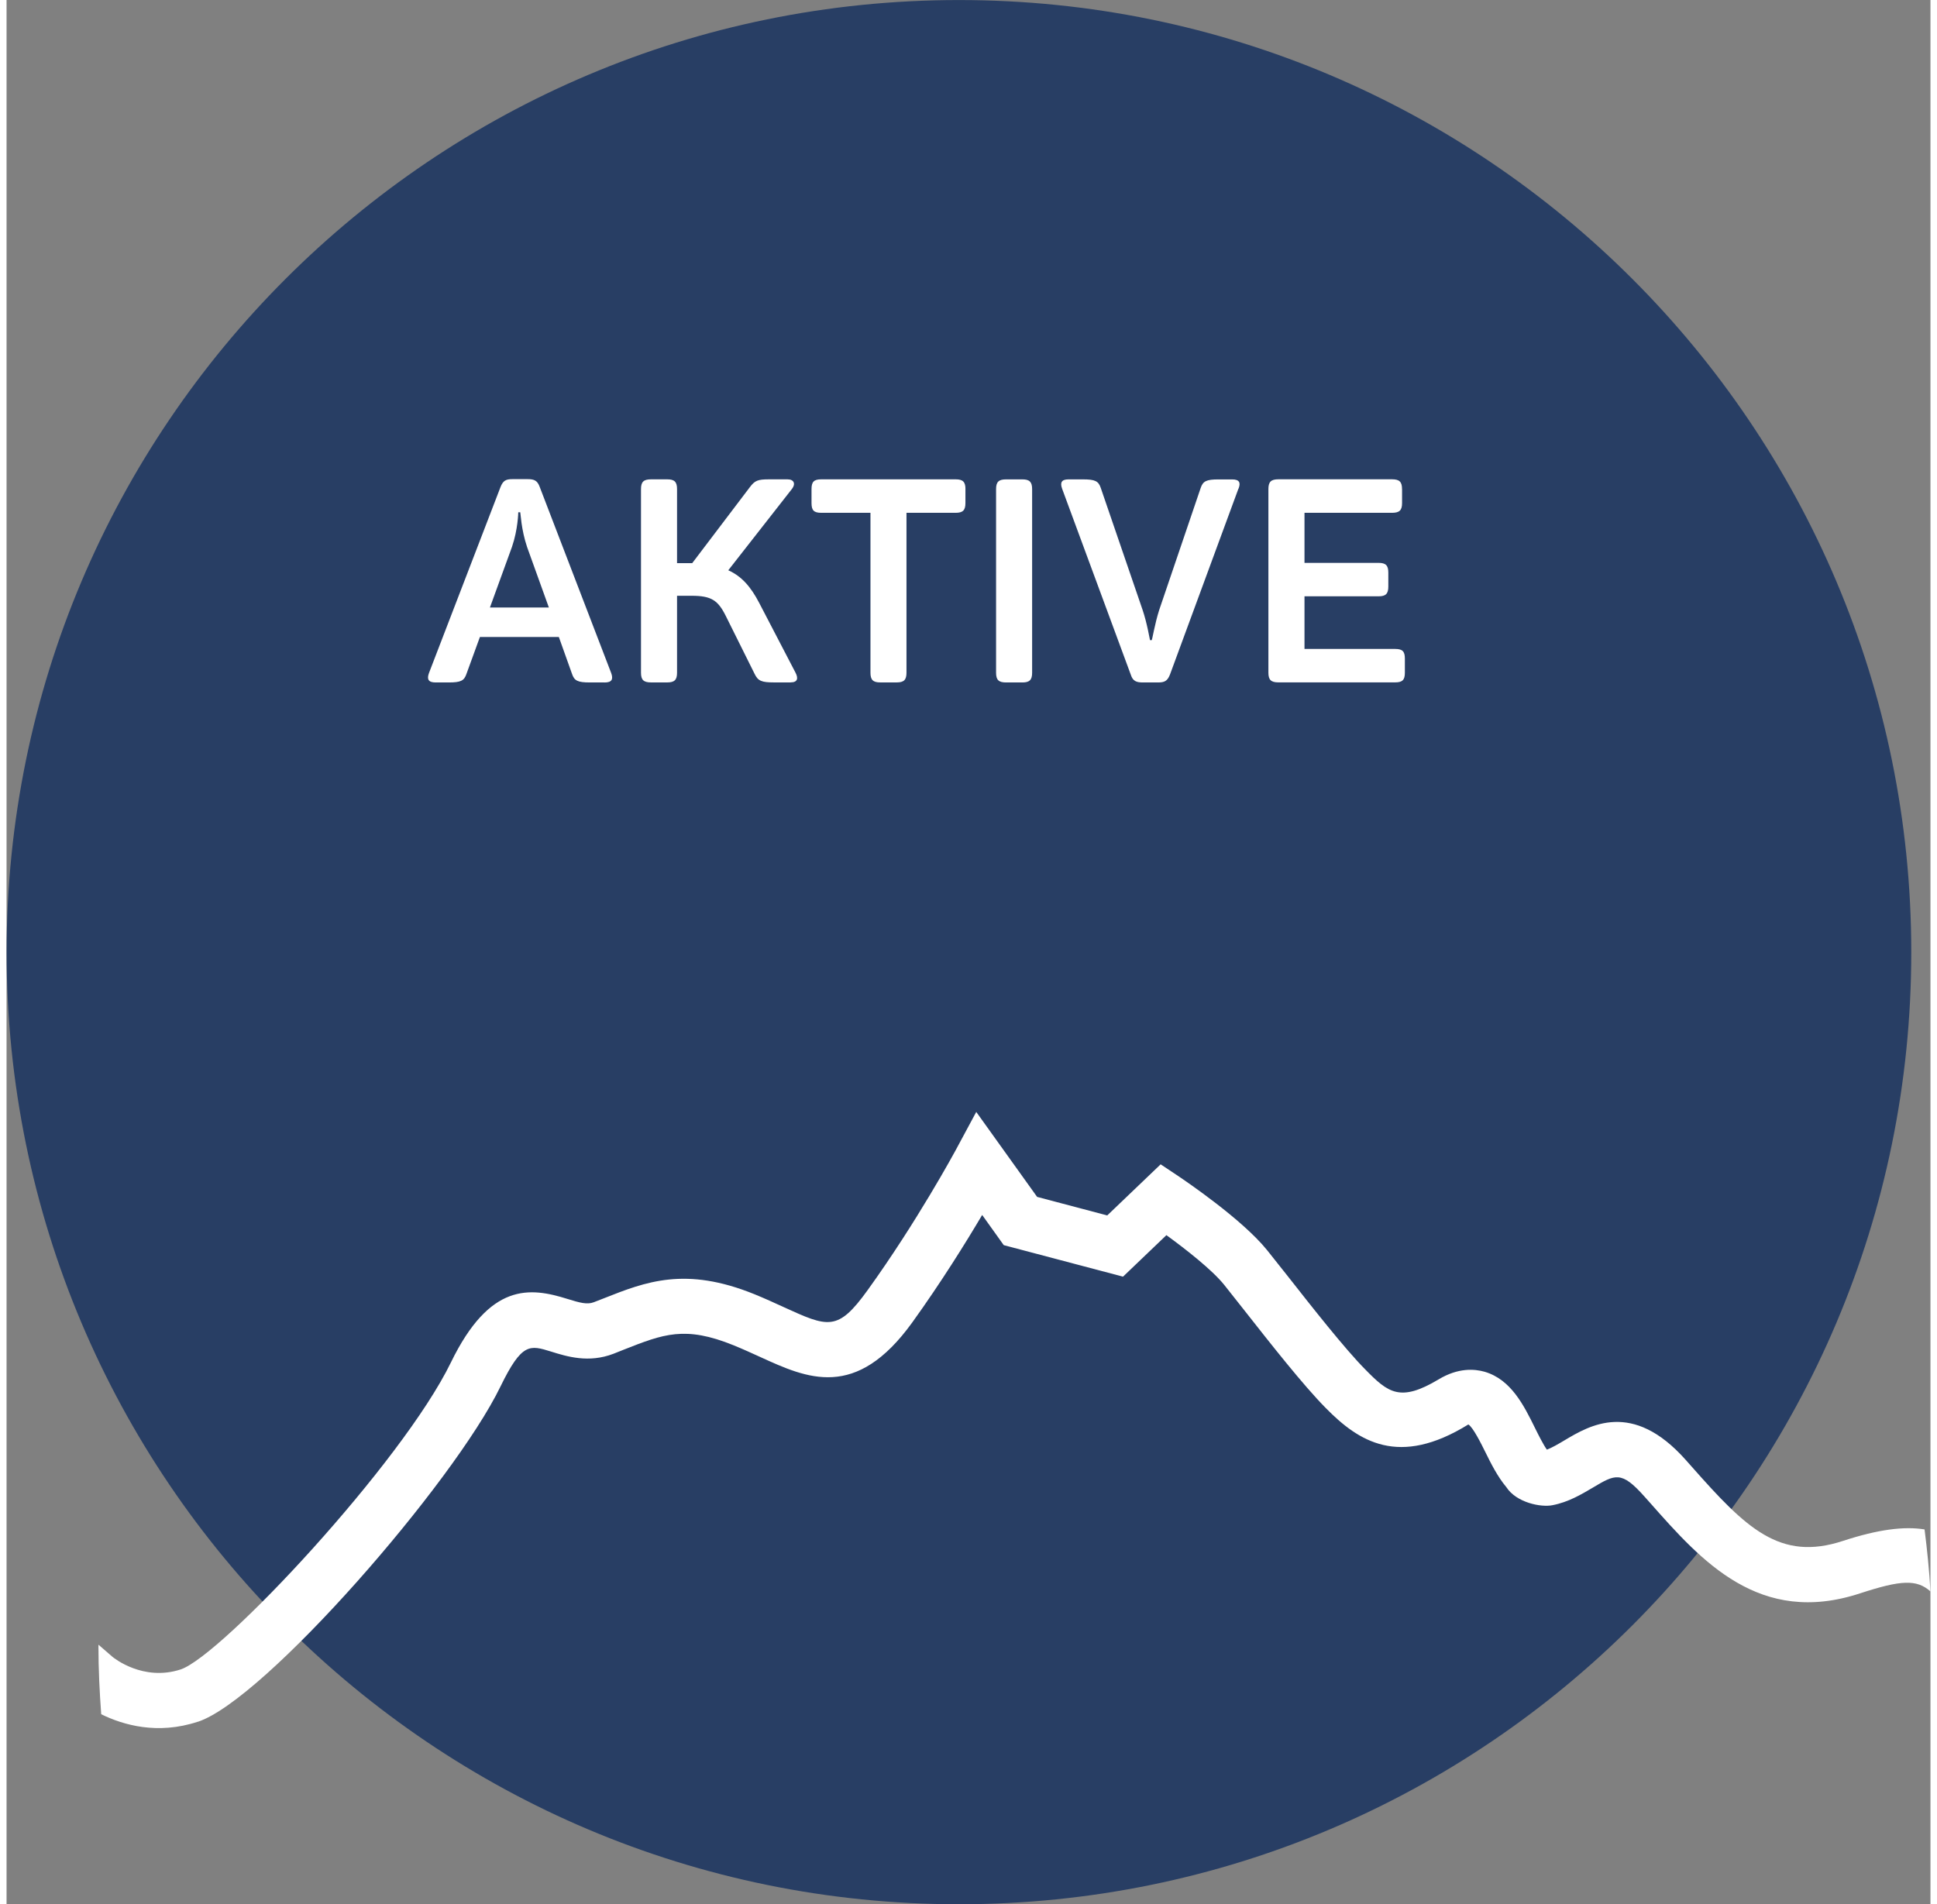 <?xml version="1.0" encoding="UTF-8" standalone="no"?>
<svg xmlns:dc="http://purl.org/dc/elements/1.1/" xmlns:cc="http://creativecommons.org/ns#" xmlns:rdf="http://www.w3.org/1999/02/22-rdf-syntax-ns#" xmlns:svg="http://www.w3.org/2000/svg" xmlns="http://www.w3.org/2000/svg" xmlns:sodipodi="http://sodipodi.sourceforge.net/DTD/sodipodi-0.dtd" xmlns:inkscape="http://www.inkscape.org/namespaces/inkscape" width="60" height="59" viewBox="0 0 50.102 49.603" version="1.1" id="svg3820" inkscape:version="0.92.1 r15371" sodipodi:docname="Aktive.svg">
    <rect x="0" y="0" width="50.102" height="49.603" fill="#808080" stroke="none"/>
    <defs id="defs3814"/>
    <sodipodi:namedview id="base" pagecolor="#ffffff" bordercolor="#666666" borderopacity="1.0" inkscape:pageopacity="0.0" inkscape:pageshadow="2" inkscape:zoom="0.35" inkscape:cx="-262.46119" inkscape:cy="13.737517" inkscape:document-units="mm" inkscape:current-layer="layer1" showgrid="false" units="px" inkscape:pagecheckerboard="false" inkscape:window-width="1920" inkscape:window-height="1137" inkscape:window-x="-8" inkscape:window-y="-8" inkscape:window-maximized="1" fit-margin-top="0" fit-margin-left="0" fit-margin-right="0" fit-margin-bottom="0"/>
    <g inkscape:label="Ebene 1" inkscape:groupmode="layer" id="layer1" transform="translate(-175.276,-133.103)">
        <path d="m 224.879,157.905 c 0,13.697 -11.104,24.801 -24.801,24.801 -13.697,0 -24.801,-11.104 -24.801,-24.801 0,-13.697 11.104,-24.801 24.801,-24.801 13.697,0 24.801,11.104 24.801,24.801" style="fill:#283e64;fill-opacity:1;fill-rule:nonzero;stroke:none;stroke-width:0.353" id="path78" inkscape:connector-curvature="0"/>
        <path d="m 188.654,146.447 h -0.052 c 0,0.007 -0.008,0.447 -0.164,0.902 l -0.574,1.579 h 1.535 l -0.566,-1.572 c -0.157,-0.461 -0.171,-0.901 -0.179,-0.909 m 2.197,4.433 h -0.387 c -0.313,0 -0.403,-0.045 -0.462,-0.223 l -0.343,-0.961 h -2.056 l -0.35,0.961 c -0.06,0.179 -0.149,0.223 -0.462,0.223 h -0.343 c -0.186,0 -0.231,-0.082 -0.171,-0.246 l 1.862,-4.842 c 0.067,-0.171 0.141,-0.208 0.313,-0.208 h 0.395 c 0.171,0 0.253,0.037 0.313,0.201 l 1.862,4.85 c 0.06,0.164 0.015,0.246 -0.172,0.246" style="fill:#ffffff;fill-opacity:1;fill-rule:nonzero;stroke:none;stroke-width:0.353" id="path82" inkscape:connector-curvature="0"/>
        <path d="m 195.694,150.879 h -0.432 c -0.32,0 -0.417,-0.037 -0.506,-0.224 l -0.752,-1.512 c -0.201,-0.402 -0.373,-0.521 -0.887,-0.521 h -0.38 v 2.004 c 0,0.186 -0.067,0.253 -0.254,0.253 h -0.424 c -0.194,0 -0.261,-0.067 -0.261,-0.253 v -4.783 c 0,-0.187 0.067,-0.254 0.261,-0.254 h 0.424 c 0.187,0 0.254,0.067 0.254,0.254 v 1.929 h 0.298 0.097 l 1.497,-1.974 c 0.134,-0.179 0.209,-0.209 0.507,-0.209 h 0.477 c 0.171,0 0.216,0.119 0.119,0.246 l -1.661,2.123 c 0.35,0.156 0.588,0.432 0.805,0.849 l 0.946,1.818 c 0.074,0.142 0.06,0.253 -0.127,0.253" style="fill:#ffffff;fill-opacity:1;fill-rule:nonzero;stroke:none;stroke-width:0.353" id="path86" inkscape:connector-curvature="0"/>
        <path d="m 200.247,145.843 v 0.365 c 0,0.186 -0.067,0.253 -0.254,0.253 h -1.281 v 4.165 c 0,0.186 -0.067,0.253 -0.253,0.253 h -0.432 c -0.186,0 -0.253,-0.067 -0.253,-0.253 v -4.165 h -1.282 c -0.193,0 -0.253,-0.067 -0.253,-0.253 v -0.365 c 0,-0.186 0.06,-0.254 0.253,-0.254 h 3.502 c 0.187,0 0.254,0.067 0.254,0.254" style="fill:#ffffff;fill-opacity:1;fill-rule:nonzero;stroke:none;stroke-width:0.353" id="path90" inkscape:connector-curvature="0"/>
        <path d="m 201.306,145.59 h 0.424 c 0.186,0 0.254,0.067 0.254,0.254 v 4.783 c 0,0.186 -0.067,0.253 -0.254,0.253 h -0.424 c -0.194,0 -0.261,-0.067 -0.261,-0.253 v -4.783 c 0,-0.187 0.067,-0.254 0.261,-0.254" style="fill:#ffffff;fill-opacity:1;fill-rule:nonzero;stroke:none;stroke-width:0.353" id="path94" inkscape:connector-curvature="0"/>
        <path d="m 207.355,145.836 -1.78,4.835 c -0.067,0.171 -0.141,0.209 -0.313,0.209 h -0.395 c -0.171,0 -0.261,-0.037 -0.313,-0.201 l -1.788,-4.843 c -0.06,-0.164 -0.015,-0.246 0.164,-0.246 h 0.38 c 0.313,0 0.403,0.045 0.462,0.224 l 1.088,3.174 c 0.119,0.35 0.186,0.767 0.194,0.79 h 0.045 c 0.015,-0.023 0.082,-0.433 0.193,-0.782 l 1.081,-3.181 c 0.06,-0.179 0.149,-0.224 0.462,-0.224 h 0.358 c 0.186,0 0.231,0.082 0.164,0.246" style="fill:#ffffff;fill-opacity:1;fill-rule:nonzero;stroke:none;stroke-width:0.353" id="path98" inkscape:connector-curvature="0"/>
        <path d="m 211.618,145.843 v 0.365 c 0,0.186 -0.067,0.253 -0.261,0.253 h -2.28 v 1.304 h 1.93 c 0.186,0 0.253,0.067 0.253,0.253 v 0.365 c 0,0.186 -0.067,0.253 -0.253,0.253 h -1.93 v 1.371 h 2.361 c 0.194,0 0.253,0.067 0.253,0.253 v 0.365 c 0,0.186 -0.06,0.253 -0.253,0.253 h -3.04 c -0.194,0 -0.261,-0.067 -0.261,-0.253 v -4.783 c 0,-0.186 0.067,-0.254 0.261,-0.254 h 2.958 c 0.194,0 0.261,0.067 0.261,0.254" style="fill:#ffffff;fill-opacity:1;fill-rule:nonzero;stroke:none;stroke-width:0.353" id="path102" inkscape:connector-curvature="0"/>
        <path d="m 180.26,177.952 c 1.742,-0.575 6.657,-6.217 7.878,-8.731 0.558,-1.147 0.764,-1.083 1.317,-0.912 0.414,0.13 0.981,0.306 1.628,0.057 l 0.271,-0.108 c 1.026,-0.404 1.588,-0.628 2.859,-0.111 0.247,0.101 0.474,0.205 0.687,0.302 1.226,0.56 2.493,1.142 3.965,-0.902 0.748,-1.04 1.39,-2.072 1.818,-2.796 l 0.562,0.786 3.106,0.821 1.13,-1.081 c 0.505,0.366 1.189,0.903 1.503,1.292 l 0.53,0.67 c 0.683,0.869 1.532,1.949 2.115,2.539 0.863,0.879 1.904,1.55 3.715,0.43 0.122,0.072 0.335,0.501 0.449,0.732 0.138,0.279 0.308,0.623 0.54,0.9 0.263,0.407 0.906,0.532 1.203,0.471 0.414,-0.08 0.747,-0.279 1.044,-0.454 0.591,-0.353 0.75,-0.446 1.348,0.226 l 0.157,0.176 c 1.33,1.504 2.838,3.212 5.464,2.347 1.062,-0.347 1.47,-0.368 1.83,-0.049 -0.032,-0.544 -0.086,-1.082 -0.154,-1.615 -0.53,-0.085 -1.202,-0.003 -2.124,0.299 -1.646,0.542 -2.527,-0.334 -3.94,-1.934 l -0.159,-0.179 c -1.387,-1.558 -2.494,-0.9 -3.155,-0.506 -0.163,0.097 -0.319,0.189 -0.458,0.242 -0.096,-0.135 -0.225,-0.394 -0.308,-0.562 -0.292,-0.593 -0.625,-1.265 -1.313,-1.467 -0.265,-0.075 -0.689,-0.108 -1.197,0.198 -1.003,0.6 -1.313,0.354 -1.917,-0.264 -0.527,-0.533 -1.384,-1.623 -2.009,-2.419 l -0.543,-0.684 c -0.648,-0.803 -2.125,-1.801 -2.291,-1.914 l -0.48,-0.32 -1.391,1.331 -1.826,-0.483 -1.585,-2.213 -0.546,1.015 c -0.01,0.017 -0.993,1.838 -2.282,3.626 -0.782,1.087 -1.027,0.972 -2.202,0.436 -0.229,-0.106 -0.474,-0.217 -0.742,-0.327 -1.803,-0.733 -2.836,-0.327 -3.929,0.106 l -0.262,0.102 c -0.171,0.065 -0.361,0.013 -0.68,-0.086 -0.982,-0.309 -2.024,-0.432 -3.038,1.653 -1.269,2.611 -5.977,7.646 -7.038,7.997 -0.978,0.32 -1.743,-0.302 -1.771,-0.324 l -0.369,-0.32 c 0,0.015 -0.001,0.029 -0.001,0.043 0,0.595 0.029,1.184 0.072,1.768 0.569,0.28 1.467,0.543 2.519,0.194" style="fill:#ffffff;fill-opacity:1;fill-rule:nonzero;stroke:none;stroke-width:0.353" id="path262" inkscape:connector-curvature="0"/>
    </g>
</svg>
